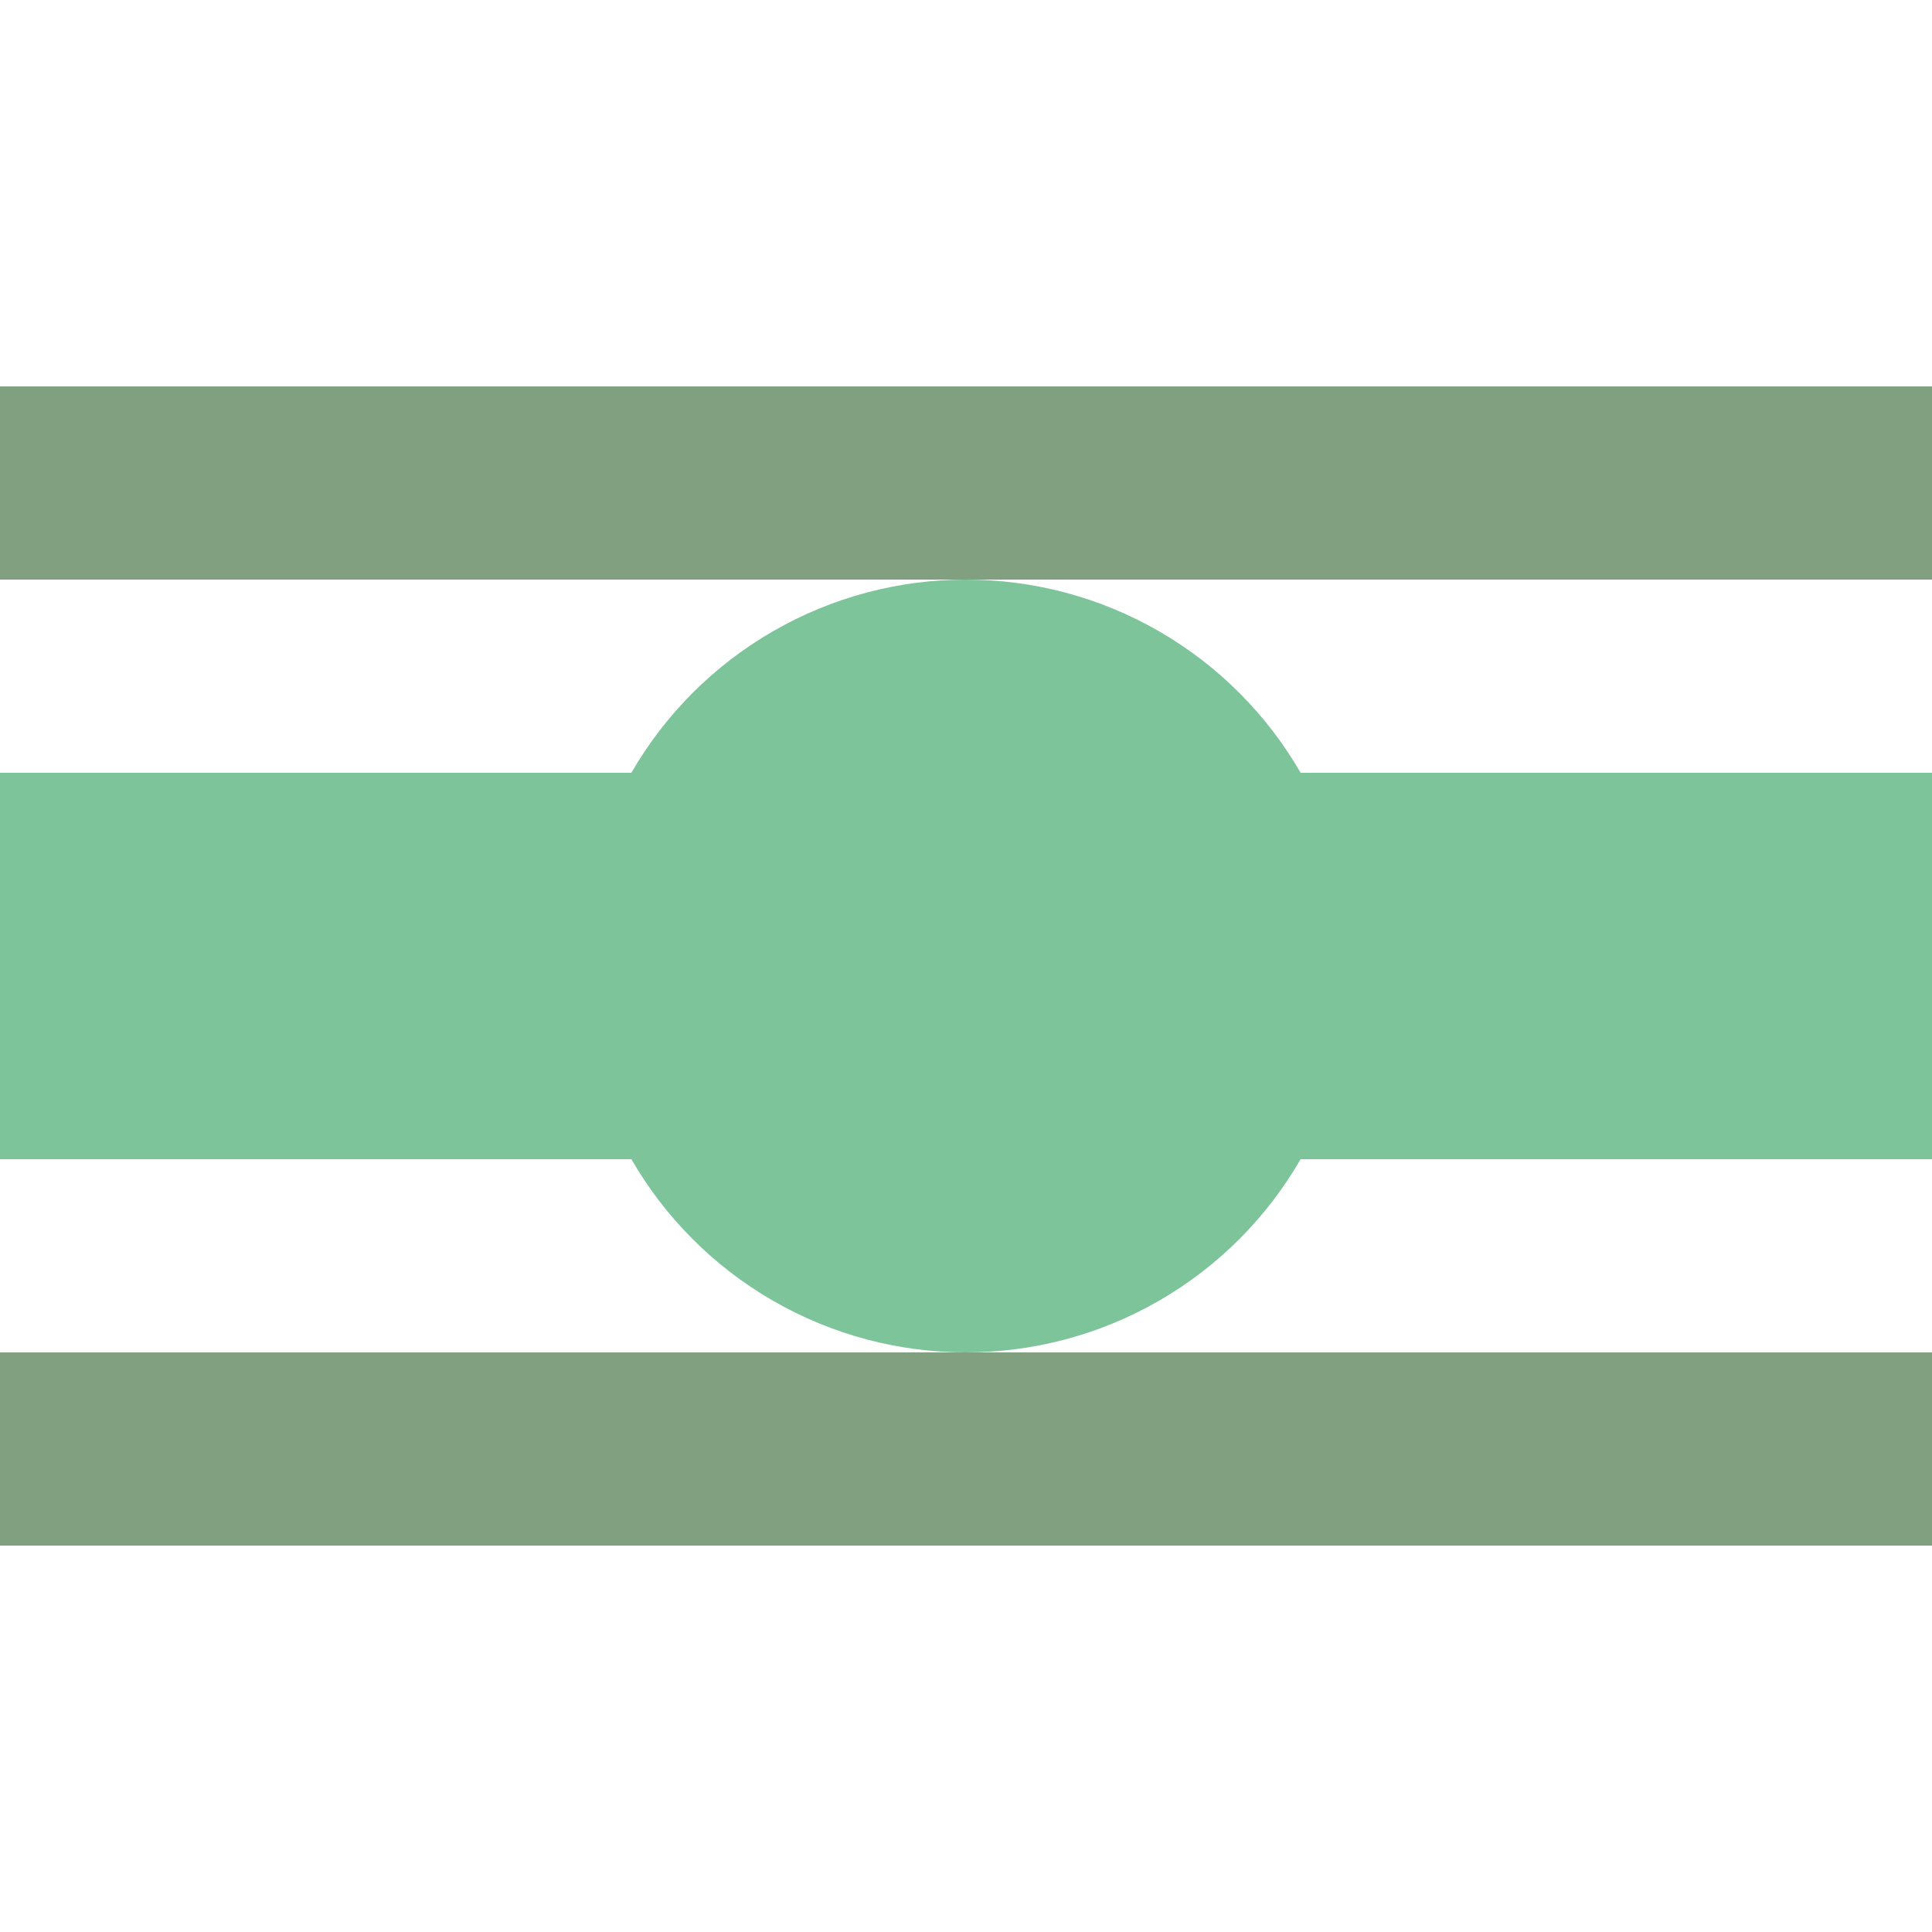 <?xml version="1.0" encoding="UTF-8"?>
<svg xmlns="http://www.w3.org/2000/svg" width="500" height="500">
 <title>gexhHSTq</title>
 <path stroke="#80A080" d="M 0,125 H 500 m 0,250 H 0" stroke-width="50"/>
 <path stroke="#7EC49A" d="M 0,250 H 500" stroke-width="100"/>
 <circle fill="#7EC49A" cx="250" cy="250" r="100"/>
</svg>